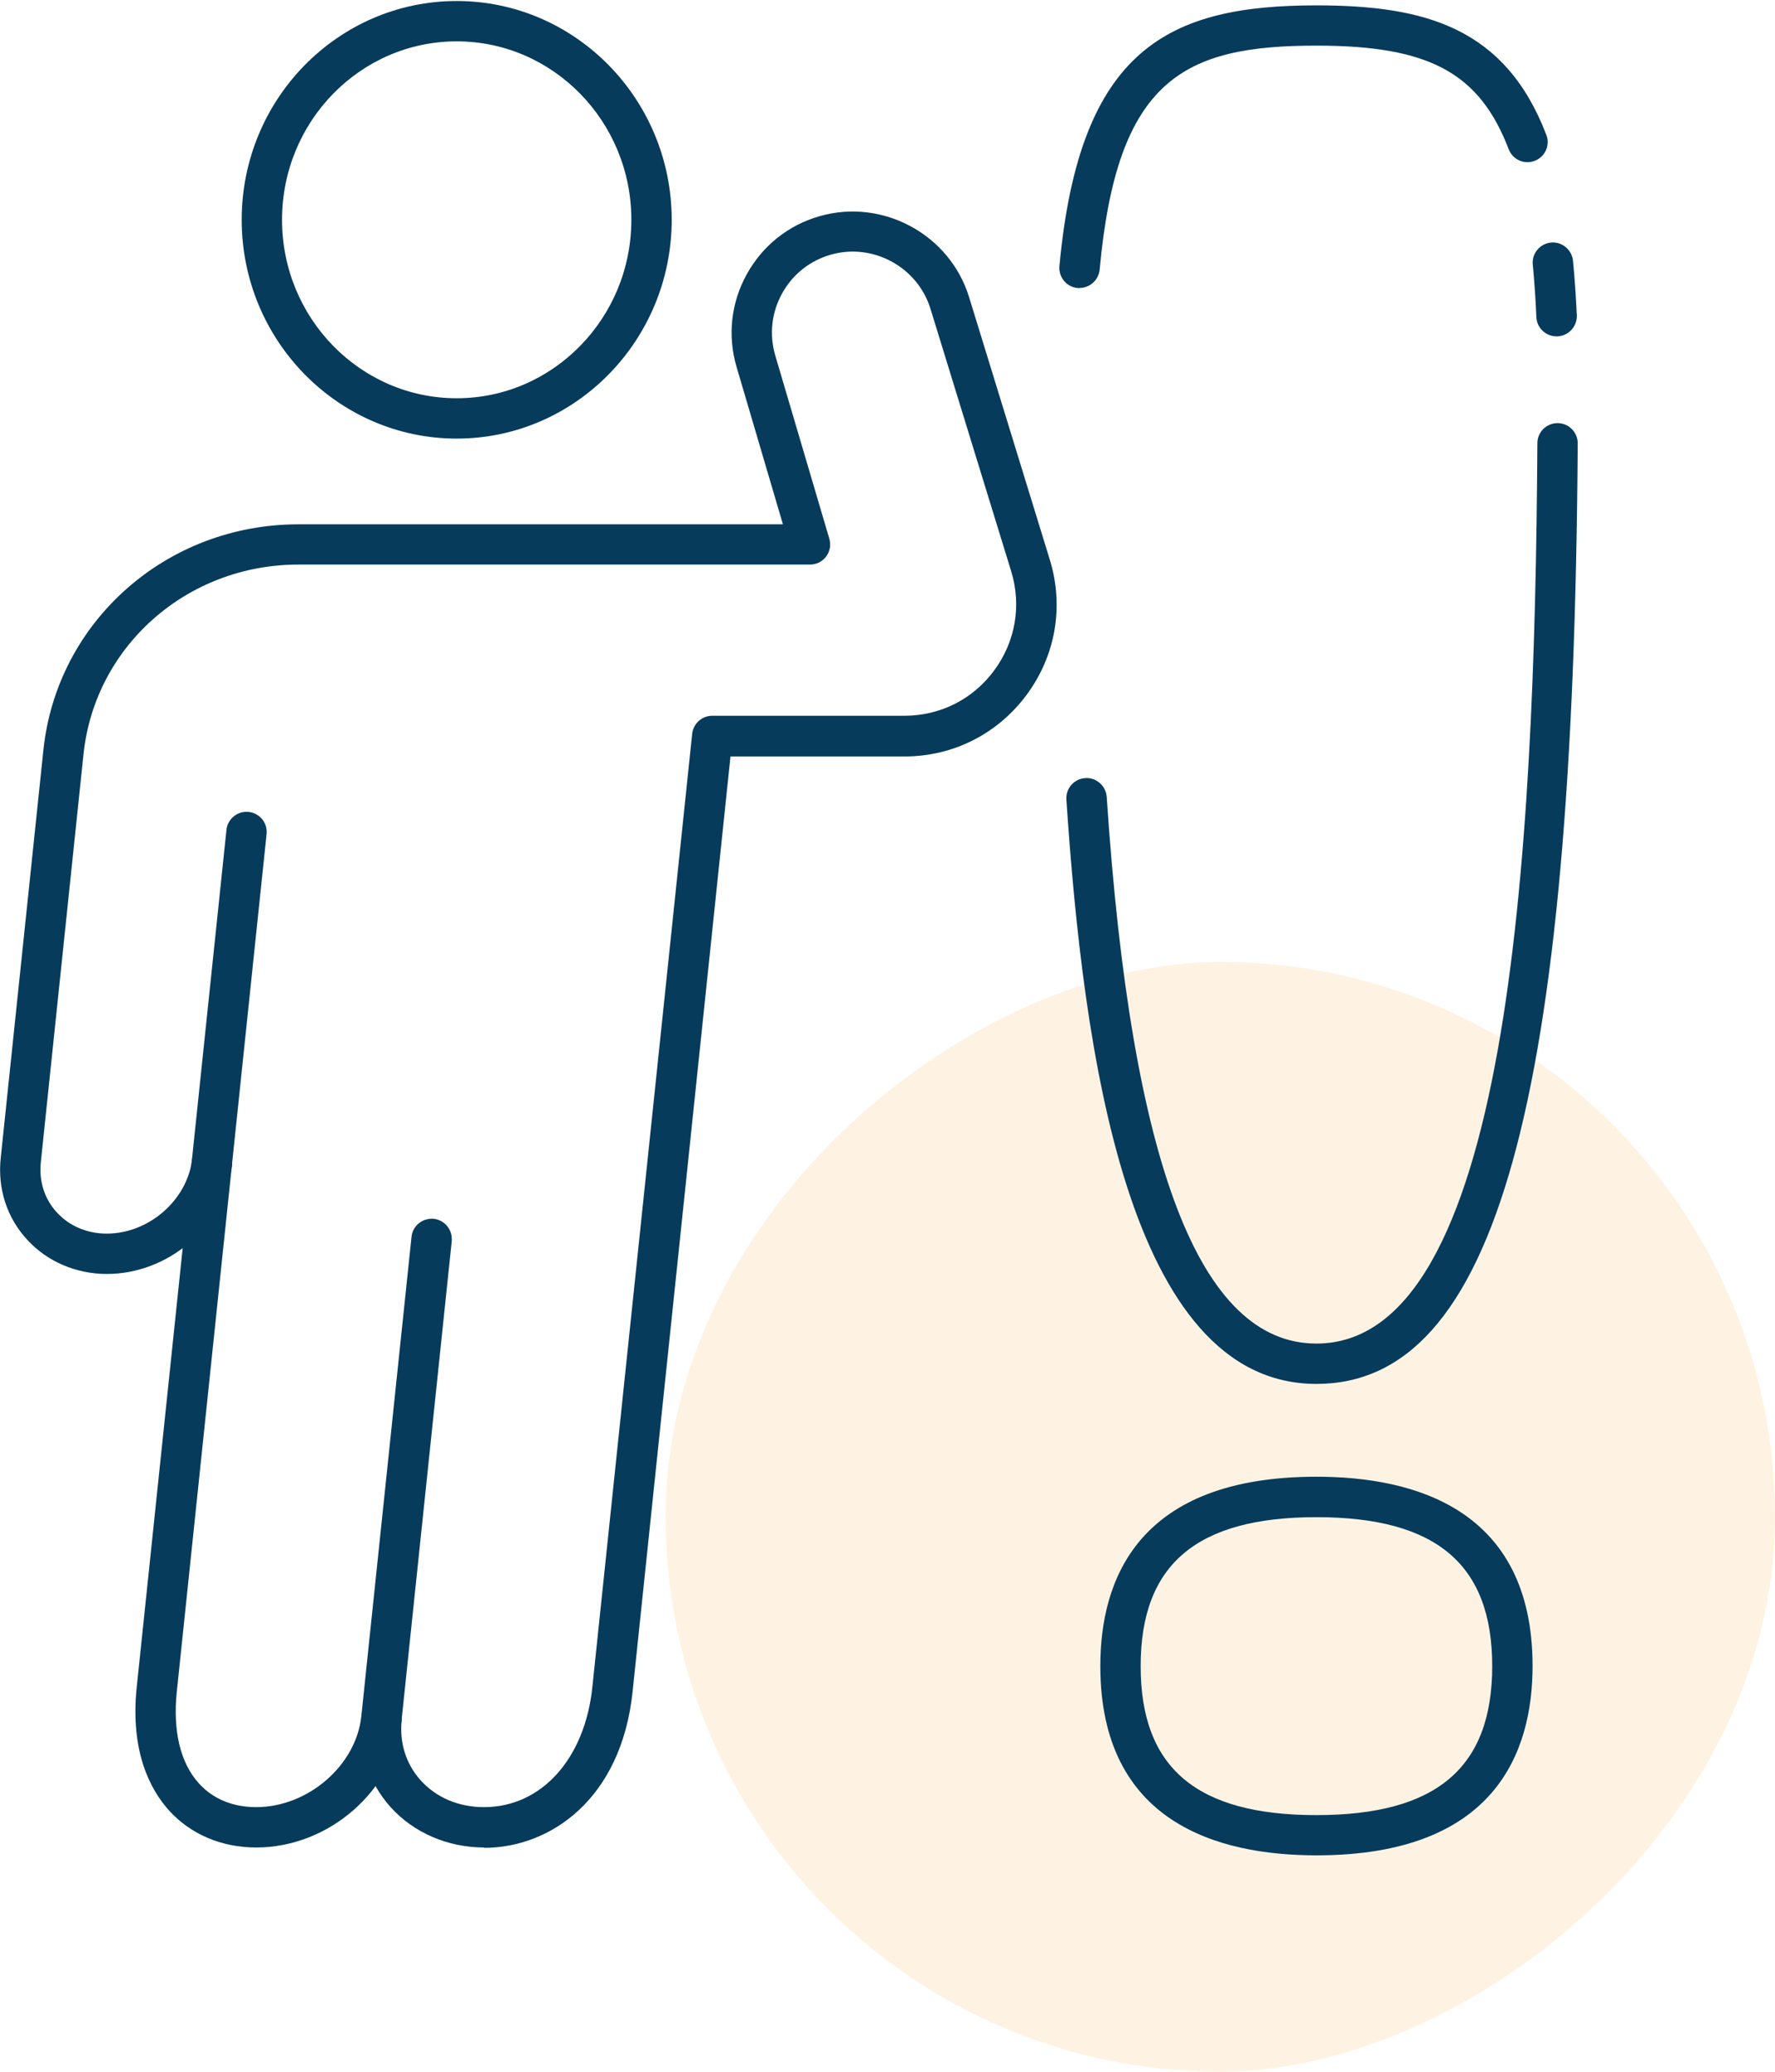 <svg width="72" height="84" viewBox="0 0 72 84" fill="none" xmlns="http://www.w3.org/2000/svg">
<rect x="27" y="84" width="45" height="45" rx="22.5" transform="rotate(-90 27 84)" fill="#FDD091" fill-opacity="0.25"/>
<path d="M18.525 17.783C13.717 17.783 9.804 13.802 9.804 8.912C9.804 4.022 13.712 0.041 18.525 0.041C23.337 0.041 27.246 4.022 27.246 8.912C27.246 13.802 23.333 17.783 18.525 17.783ZM18.525 1.677C14.617 1.677 11.44 4.922 11.44 8.912C11.44 12.902 14.617 16.147 18.525 16.147C22.433 16.147 25.61 12.902 25.61 8.912C25.61 4.922 22.433 1.677 18.525 1.677Z" fill="#073B5B"/>
<path d="M19.638 74.907C18.166 74.907 16.784 74.311 15.848 73.275C14.944 72.271 14.526 70.958 14.666 69.576C14.712 69.126 15.126 68.808 15.566 68.849C16.016 68.894 16.343 69.299 16.293 69.749C16.198 70.662 16.471 71.526 17.061 72.18C17.693 72.885 18.607 73.271 19.634 73.271C21.956 73.271 23.724 71.317 24.028 68.404L28.077 29.753C28.123 29.335 28.473 29.021 28.891 29.021H36.685C38.139 29.021 39.466 28.353 40.329 27.181C41.193 26.008 41.443 24.545 41.016 23.159L37.743 12.52C37.221 10.825 35.408 9.839 33.703 10.325C32.854 10.566 32.149 11.125 31.722 11.902C31.295 12.675 31.199 13.57 31.449 14.42L33.64 21.841C33.712 22.086 33.667 22.354 33.513 22.564C33.358 22.768 33.117 22.891 32.858 22.891H12.099C7.591 22.891 3.846 26.195 3.387 30.58L1.656 47.122C1.574 47.895 1.806 48.617 2.306 49.158C2.814 49.712 3.533 50.017 4.332 50.017C6.014 50.017 7.563 48.69 7.786 47.054C7.85 46.604 8.259 46.299 8.709 46.354C9.154 46.417 9.468 46.827 9.409 47.276C9.072 49.73 6.841 51.653 4.332 51.653C3.087 51.653 1.91 51.148 1.106 50.267C0.283 49.38 -0.103 48.199 0.029 46.954L1.76 30.412C2.306 25.195 6.75 21.259 12.099 21.259H31.758L29.881 14.888C29.504 13.62 29.65 12.279 30.291 11.12C30.931 9.962 31.981 9.121 33.258 8.762C35.812 8.035 38.53 9.507 39.311 12.052L42.583 22.691C43.165 24.581 42.824 26.576 41.647 28.167C40.47 29.757 38.666 30.671 36.689 30.671H29.631L25.66 68.59C25.201 72.962 22.306 74.921 19.638 74.921V74.907Z" fill="#073B5B"/>
<path d="M10.395 74.907C8.986 74.907 7.727 74.371 6.85 73.398C6.105 72.571 5.273 71.03 5.546 68.404L9.186 33.648C9.231 33.198 9.645 32.87 10.086 32.92C10.536 32.966 10.863 33.37 10.813 33.82L7.173 68.576C7.005 70.181 7.314 71.471 8.063 72.303C8.631 72.935 9.44 73.271 10.39 73.271C12.494 73.271 14.448 71.58 14.657 69.581L16.693 50.144C16.739 49.694 17.148 49.376 17.593 49.417C18.011 49.462 18.325 49.817 18.325 50.23C18.325 50.258 18.325 50.289 18.325 50.317L16.289 69.749C15.989 72.594 13.344 74.907 10.39 74.907H10.395Z" fill="#073B5B"/>
<path d="M43.792 11.679C43.765 11.679 43.742 11.679 43.715 11.679C43.265 11.639 42.933 11.239 42.974 10.789C43.792 1.95 47.414 0.218 53.399 0.218C57.789 0.218 61.052 1.109 62.724 5.467C62.888 5.89 62.675 6.362 62.252 6.521C61.829 6.685 61.357 6.471 61.197 6.049C60.007 2.949 57.966 1.85 53.399 1.85C48.005 1.85 45.315 3.209 44.606 10.93C44.565 11.352 44.21 11.675 43.792 11.675V11.679Z" fill="#073B5B"/>
<path d="M63.138 13.638C62.702 13.638 62.338 13.293 62.32 12.857C62.288 12.102 62.238 11.389 62.175 10.73C62.129 10.28 62.461 9.88 62.911 9.834C63.352 9.789 63.761 10.121 63.806 10.571C63.874 11.257 63.924 12.002 63.961 12.784C63.979 13.234 63.629 13.615 63.179 13.638C63.165 13.638 63.156 13.638 63.143 13.638H63.138Z" fill="#073B5B"/>
<path d="M53.399 56.111C45.724 56.111 43.938 42.591 43.256 32.42C43.224 31.971 43.565 31.58 44.019 31.548C44.46 31.512 44.86 31.857 44.892 32.311C45.887 47.226 48.668 54.475 53.399 54.475C61.152 54.475 62.261 34.965 62.361 17.969C62.361 17.519 62.729 17.156 63.179 17.156H63.184C63.633 17.156 64.001 17.528 63.997 17.978C63.838 44.704 60.666 56.111 53.399 56.111Z" fill="#073B5B"/>
<path d="M53.399 75.225C49.4 75.225 44.633 73.894 44.633 67.549C44.633 64.05 46.155 59.874 53.399 59.874C57.398 59.874 62.166 61.205 62.166 67.549C62.166 71.049 60.643 75.225 53.399 75.225ZM53.399 61.514C48.537 61.514 46.269 63.432 46.269 67.554C46.269 71.676 48.532 73.594 53.399 73.594C58.266 73.594 60.529 71.676 60.529 67.554C60.529 63.432 58.266 61.514 53.399 61.514Z" fill="#073B5B"/>
</svg>
